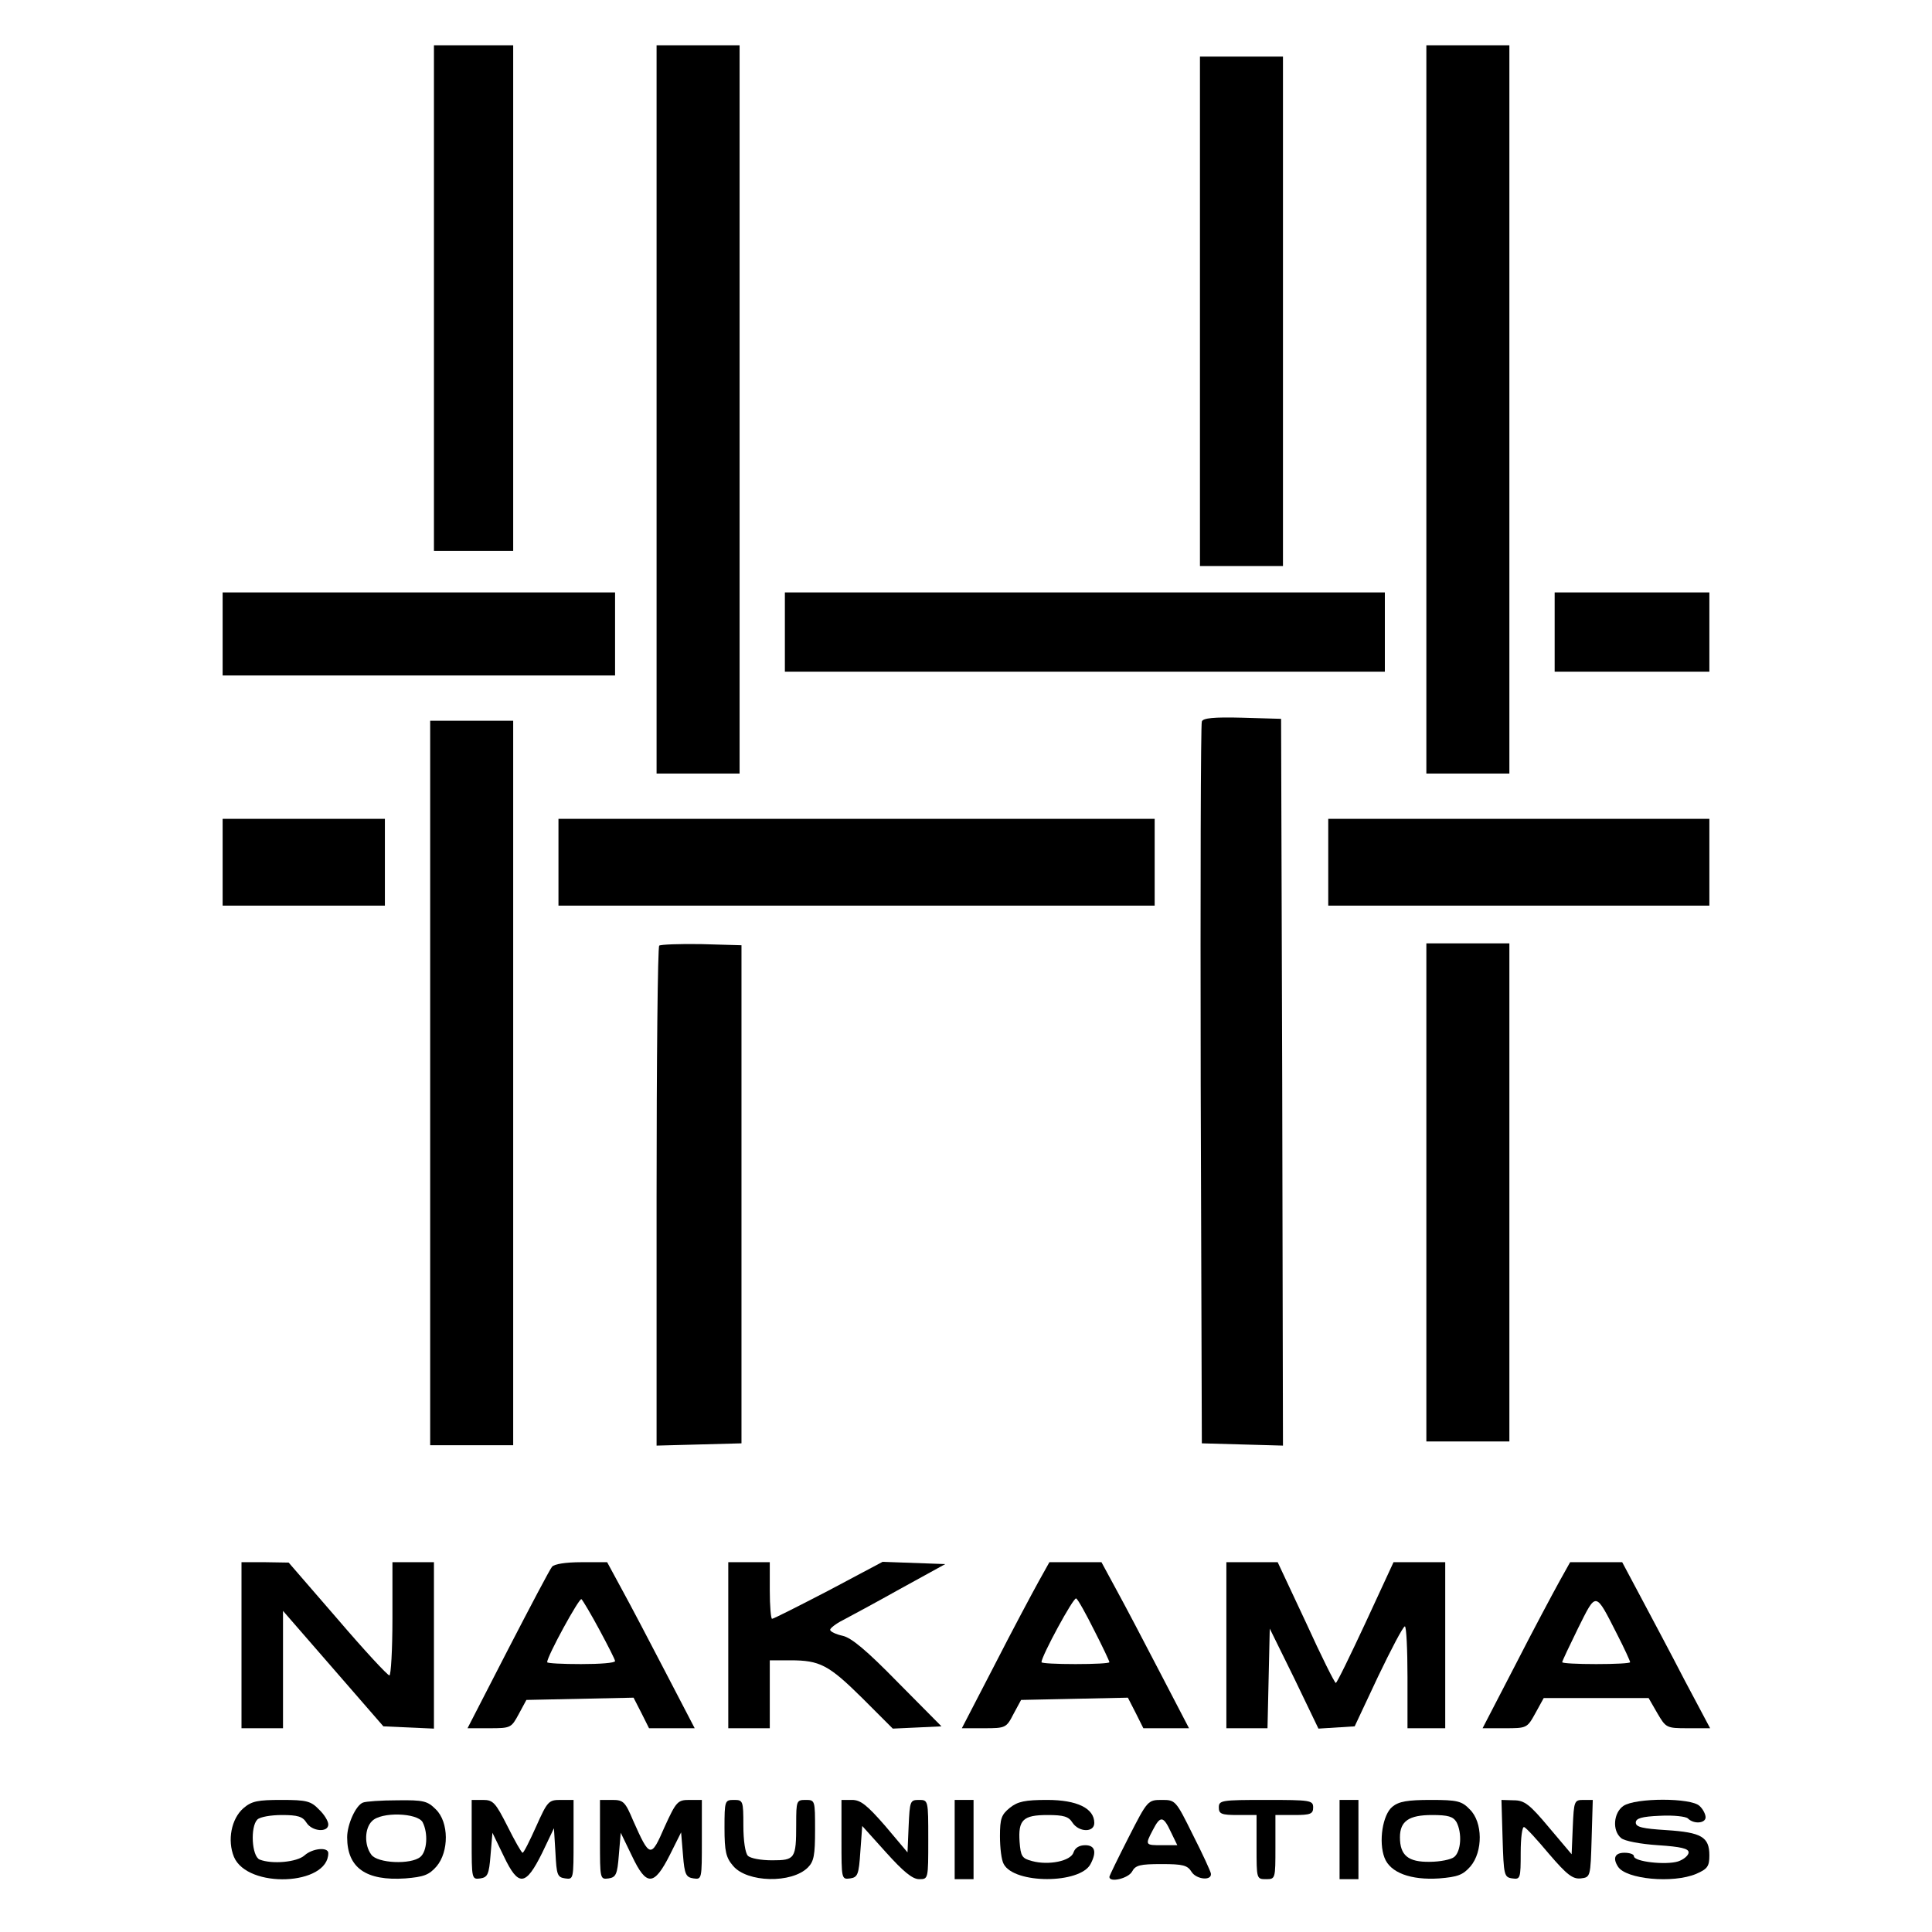 <?xml version="1.0" standalone="no"?>
<!DOCTYPE svg PUBLIC "-//W3C//DTD SVG 20010904//EN"
 "http://www.w3.org/TR/2001/REC-SVG-20010904/DTD/svg10.dtd">
<svg version="1.0" xmlns="http://www.w3.org/2000/svg"
 width="512pt" height="512pt" viewBox="0 0 512 512"
 preserveAspectRatio="xMidYMid meet">
<g transform="translate(0,512) scale(0.1,-0.1)"
fill="#000000" stroke="none">
<path d="M1150 4330 l0 -670 105 0 105 0 0 670 0 670 -105 0 -105 0 0 -670z"/>
<path d="M1740 4035 l0 -965 110 0 110 0 0 965 0 965 -110 0 -110 0 0 -965z"/>
<path d="M3780 4035 l0 -965 110 0 110 0 0 965 0 965 -110 0 -110 0 0 -965z"/>
<path d="M3180 4295 l0 -675 110 0 110 0 0 675 0 675 -110 0 -110 0 0 -675z"/>
<path d="M590 3440 l0 -110 520 0 520 0 0 110 0 110 -520 0 -520 0 0 -110z"/>
<path d="M2080 3445 l0 -105 795 0 795 0 0 105 0 105 -795 0 -795 0 0 -105z"/>
<path d="M4120 3445 l0 -105 205 0 205 0 0 105 0 105 -205 0 -205 0 0 -105z"/>
<path d="M3185 3208 c-3 -7 -4 -440 -3 -963 l3 -950 108 -3 107 -3 -2 963 -3
963 -103 3 c-76 2 -104 -1 -107 -10z"/>
<path d="M1140 2250 l0 -960 110 0 110 0 0 960 0 960 -110 0 -110 0 0 -960z"/>
<path d="M590 2835 l0 -115 215 0 215 0 0 115 0 115 -215 0 -215 0 0 -115z"/>
<path d="M1480 2835 l0 -115 790 0 790 0 0 115 0 115 -790 0 -790 0 0 -115z"/>
<path d="M3520 2835 l0 -115 505 0 505 0 0 115 0 115 -505 0 -505 0 0 -115z"/>
<path d="M1747 2614 c-4 -4 -7 -304 -7 -666 l0 -659 113 3 112 3 0 660 0 660
-106 3 c-58 1 -108 -1 -112 -4z"/>
<path d="M3780 1960 l0 -660 110 0 110 0 0 660 0 660 -110 0 -110 0 0 -660z"/>
<path d="M640 760 l0 -220 55 0 55 0 0 155 0 156 133 -153 133 -153 67 -3 67
-3 0 221 0 220 -55 0 -55 0 0 -150 c0 -82 -4 -150 -8 -150 -5 0 -67 67 -138
150 l-129 149 -62 1 -63 0 0 -220z"/>
<path d="M1463 968 c-6 -7 -58 -106 -117 -220 l-107 -208 58 0 c57 0 58 1 78
38 l20 37 142 3 142 3 21 -41 20 -40 61 0 60 0 -77 148 c-42 81 -94 180 -116
220 l-39 72 -68 0 c-43 0 -72 -5 -78 -12z m126 -168 c22 -41 41 -78 41 -82 0
-5 -40 -8 -90 -8 -49 0 -90 2 -90 5 0 16 86 173 91 167 4 -4 26 -41 48 -82z"/>
<path d="M1930 760 l0 -220 55 0 55 0 0 90 0 90 54 0 c79 0 102 -12 192 -101
l80 -80 65 3 64 3 -115 116 c-84 86 -124 119 -147 124 -18 4 -33 11 -33 16 0
4 15 16 33 25 17 9 86 46 152 83 l120 66 -83 3 -83 3 -143 -76 c-79 -41 -146
-75 -150 -75 -3 0 -6 34 -6 75 l0 75 -55 0 -55 0 0 -220z"/>
<path d="M2752 928 c-16 -29 -69 -128 -116 -220 l-87 -168 59 0 c57 0 59 1 78
38 l20 37 142 3 141 3 21 -41 20 -40 61 0 60 0 -77 148 c-42 81 -94 180 -116
220 l-39 72 -69 0 -69 0 -29 -52z m148 -129 c22 -43 40 -81 40 -84 0 -3 -40
-5 -90 -5 -49 0 -90 2 -90 5 0 16 85 173 92 169 5 -3 26 -41 48 -85z"/>
<path d="M3250 760 l0 -220 55 0 54 0 3 132 3 132 65 -132 64 -133 48 3 48 3
62 132 c35 73 66 132 71 133 4 0 7 -61 7 -135 l0 -135 50 0 50 0 0 220 0 220
-68 0 -69 0 -74 -160 c-41 -88 -76 -160 -79 -160 -3 0 -39 72 -79 160 l-75
160 -68 0 -68 0 0 -220z"/>
<path d="M4132 928 c-16 -29 -69 -128 -116 -220 l-87 -168 58 0 c59 0 60 0 82
40 l22 40 139 0 139 0 23 -40 c23 -39 24 -40 81 -40 l59 0 -68 128 c-36 70
-89 169 -116 220 l-49 92 -69 0 -69 0 -29 -52z m154 -140 c19 -37 34 -70 34
-73 0 -3 -40 -5 -90 -5 -49 0 -90 2 -90 5 0 3 19 43 42 90 49 98 45 99 104
-17z"/>
<path d="M645 328 c-32 -28 -43 -85 -25 -129 36 -85 250 -76 250 10 0 17 -42
13 -63 -6 -20 -18 -86 -24 -119 -11 -21 9 -25 87 -6 106 7 7 36 12 65 12 42 0
55 -4 65 -20 15 -24 58 -27 58 -5 0 9 -11 27 -25 40 -21 22 -33 25 -99 25 -63
0 -79 -3 -101 -22z"/>
<path d="M962 343 c-19 -7 -42 -58 -42 -92 0 -81 50 -116 154 -109 49 4 63 9
83 32 33 39 33 117 -2 151 -22 22 -32 25 -102 24 -43 0 -84 -3 -91 -6z m158
-52 c15 -29 12 -77 -6 -92 -25 -21 -114 -17 -130 6 -19 25 -18 70 2 89 24 25
120 22 134 -3z"/>
<path d="M1250 244 c0 -104 0 -105 23 -102 19 3 23 10 27 62 l5 59 30 -62 c39
-82 58 -80 102 9 l31 65 4 -65 c3 -59 5 -65 26 -68 22 -3 22 -2 22 102 l0 106
-34 0 c-32 0 -35 -3 -65 -70 -17 -38 -33 -70 -36 -70 -3 0 -21 32 -40 70 -32
63 -38 70 -65 70 l-30 0 0 -106z"/>
<path d="M1590 244 c0 -104 0 -105 23 -102 19 3 23 10 27 62 l5 59 30 -62 c38
-80 58 -80 100 3 l30 60 5 -60 c4 -52 8 -59 28 -62 22 -3 22 -2 22 102 l0 106
-33 0 c-31 0 -35 -4 -66 -72 -36 -83 -39 -82 -83 17 -21 50 -26 55 -55 55
l-33 0 0 -106z"/>
<path d="M1920 276 c0 -63 4 -79 23 -101 37 -44 155 -47 198 -4 16 16 19 33
19 99 0 79 0 80 -25 80 -24 0 -25 -2 -25 -64 0 -92 -3 -96 -64 -96 -29 0 -57
5 -64 12 -7 7 -12 40 -12 80 0 66 -1 68 -25 68 -24 0 -25 -2 -25 -74z"/>
<path d="M2230 244 c0 -104 0 -105 23 -102 20 3 23 10 27 71 l5 68 63 -70 c46
-51 70 -71 88 -71 24 0 24 0 24 105 0 105 0 105 -25 105 -23 0 -24 -3 -27 -69
l-3 -70 -59 70 c-48 55 -65 69 -88 69 l-28 0 0 -106z"/>
<path d="M2530 245 l0 -105 25 0 25 0 0 105 0 105 -25 0 -25 0 0 -105z"/>
<path d="M2676 329 c-22 -18 -26 -28 -26 -75 0 -31 4 -64 10 -74 28 -53 202
-53 230 0 17 32 12 50 -14 50 -16 0 -27 -7 -31 -19 -7 -23 -66 -35 -110 -23
-27 7 -30 13 -33 51 -4 58 9 71 74 71 43 0 56 -4 66 -20 17 -26 58 -27 58 -1
0 39 -46 61 -125 61 -58 0 -78 -4 -99 -21z"/>
<path d="M2991 251 c-28 -55 -51 -102 -51 -105 0 -16 50 -4 60 14 9 17 21 20
78 20 57 0 69 -3 80 -21 13 -20 54 -24 51 -4 -1 6 -22 52 -48 103 -45 91 -46
92 -82 92 -37 0 -38 -1 -88 -99z m112 14 l17 -35 -40 0 c-45 0 -46 0 -25 40
20 39 28 38 48 -5z"/>
<path d="M3230 330 c0 -17 7 -20 50 -20 l50 0 0 -85 c0 -84 0 -85 25 -85 25 0
25 1 25 85 l0 85 50 0 c43 0 50 3 50 20 0 19 -7 20 -125 20 -118 0 -125 -1
-125 -20z"/>
<path d="M3550 245 l0 -105 25 0 25 0 0 105 0 105 -25 0 -25 0 0 -105z"/>
<path d="M3690 332 c-26 -21 -37 -93 -21 -135 15 -40 70 -60 145 -55 49 4 63
9 83 32 33 39 33 117 -2 151 -21 22 -33 25 -103 25 -62 0 -85 -4 -102 -18z
m170 -41 c15 -29 12 -77 -6 -92 -8 -7 -38 -13 -65 -13 -57 -1 -79 17 -79 65 0
43 24 59 85 59 43 0 56 -4 65 -19z"/>
<path d="M3982 248 c3 -98 4 -103 26 -106 21 -3 22 0 22 68 0 39 4 70 9 68 5
-1 35 -34 66 -71 48 -56 63 -67 84 -65 26 3 26 4 29 106 l3 102 -25 0 c-24 0
-25 -3 -28 -72 l-3 -72 -60 71 c-51 61 -65 72 -93 72 l-33 1 3 -102z"/>
<path d="M4302 334 c-26 -18 -30 -65 -6 -85 9 -8 52 -16 98 -19 61 -4 81 -9
81 -19 0 -8 -13 -19 -28 -24 -32 -10 -117 -1 -117 14 0 5 -11 9 -25 9 -25 0
-32 -14 -17 -37 21 -33 145 -45 207 -19 30 13 35 20 35 49 0 49 -21 61 -114
67 -63 4 -81 8 -81 20 0 11 15 16 64 18 36 2 69 -2 74 -7 16 -16 47 -13 47 3
0 8 -7 22 -16 30 -22 22 -170 22 -202 0z"/>
</g>
</svg>
